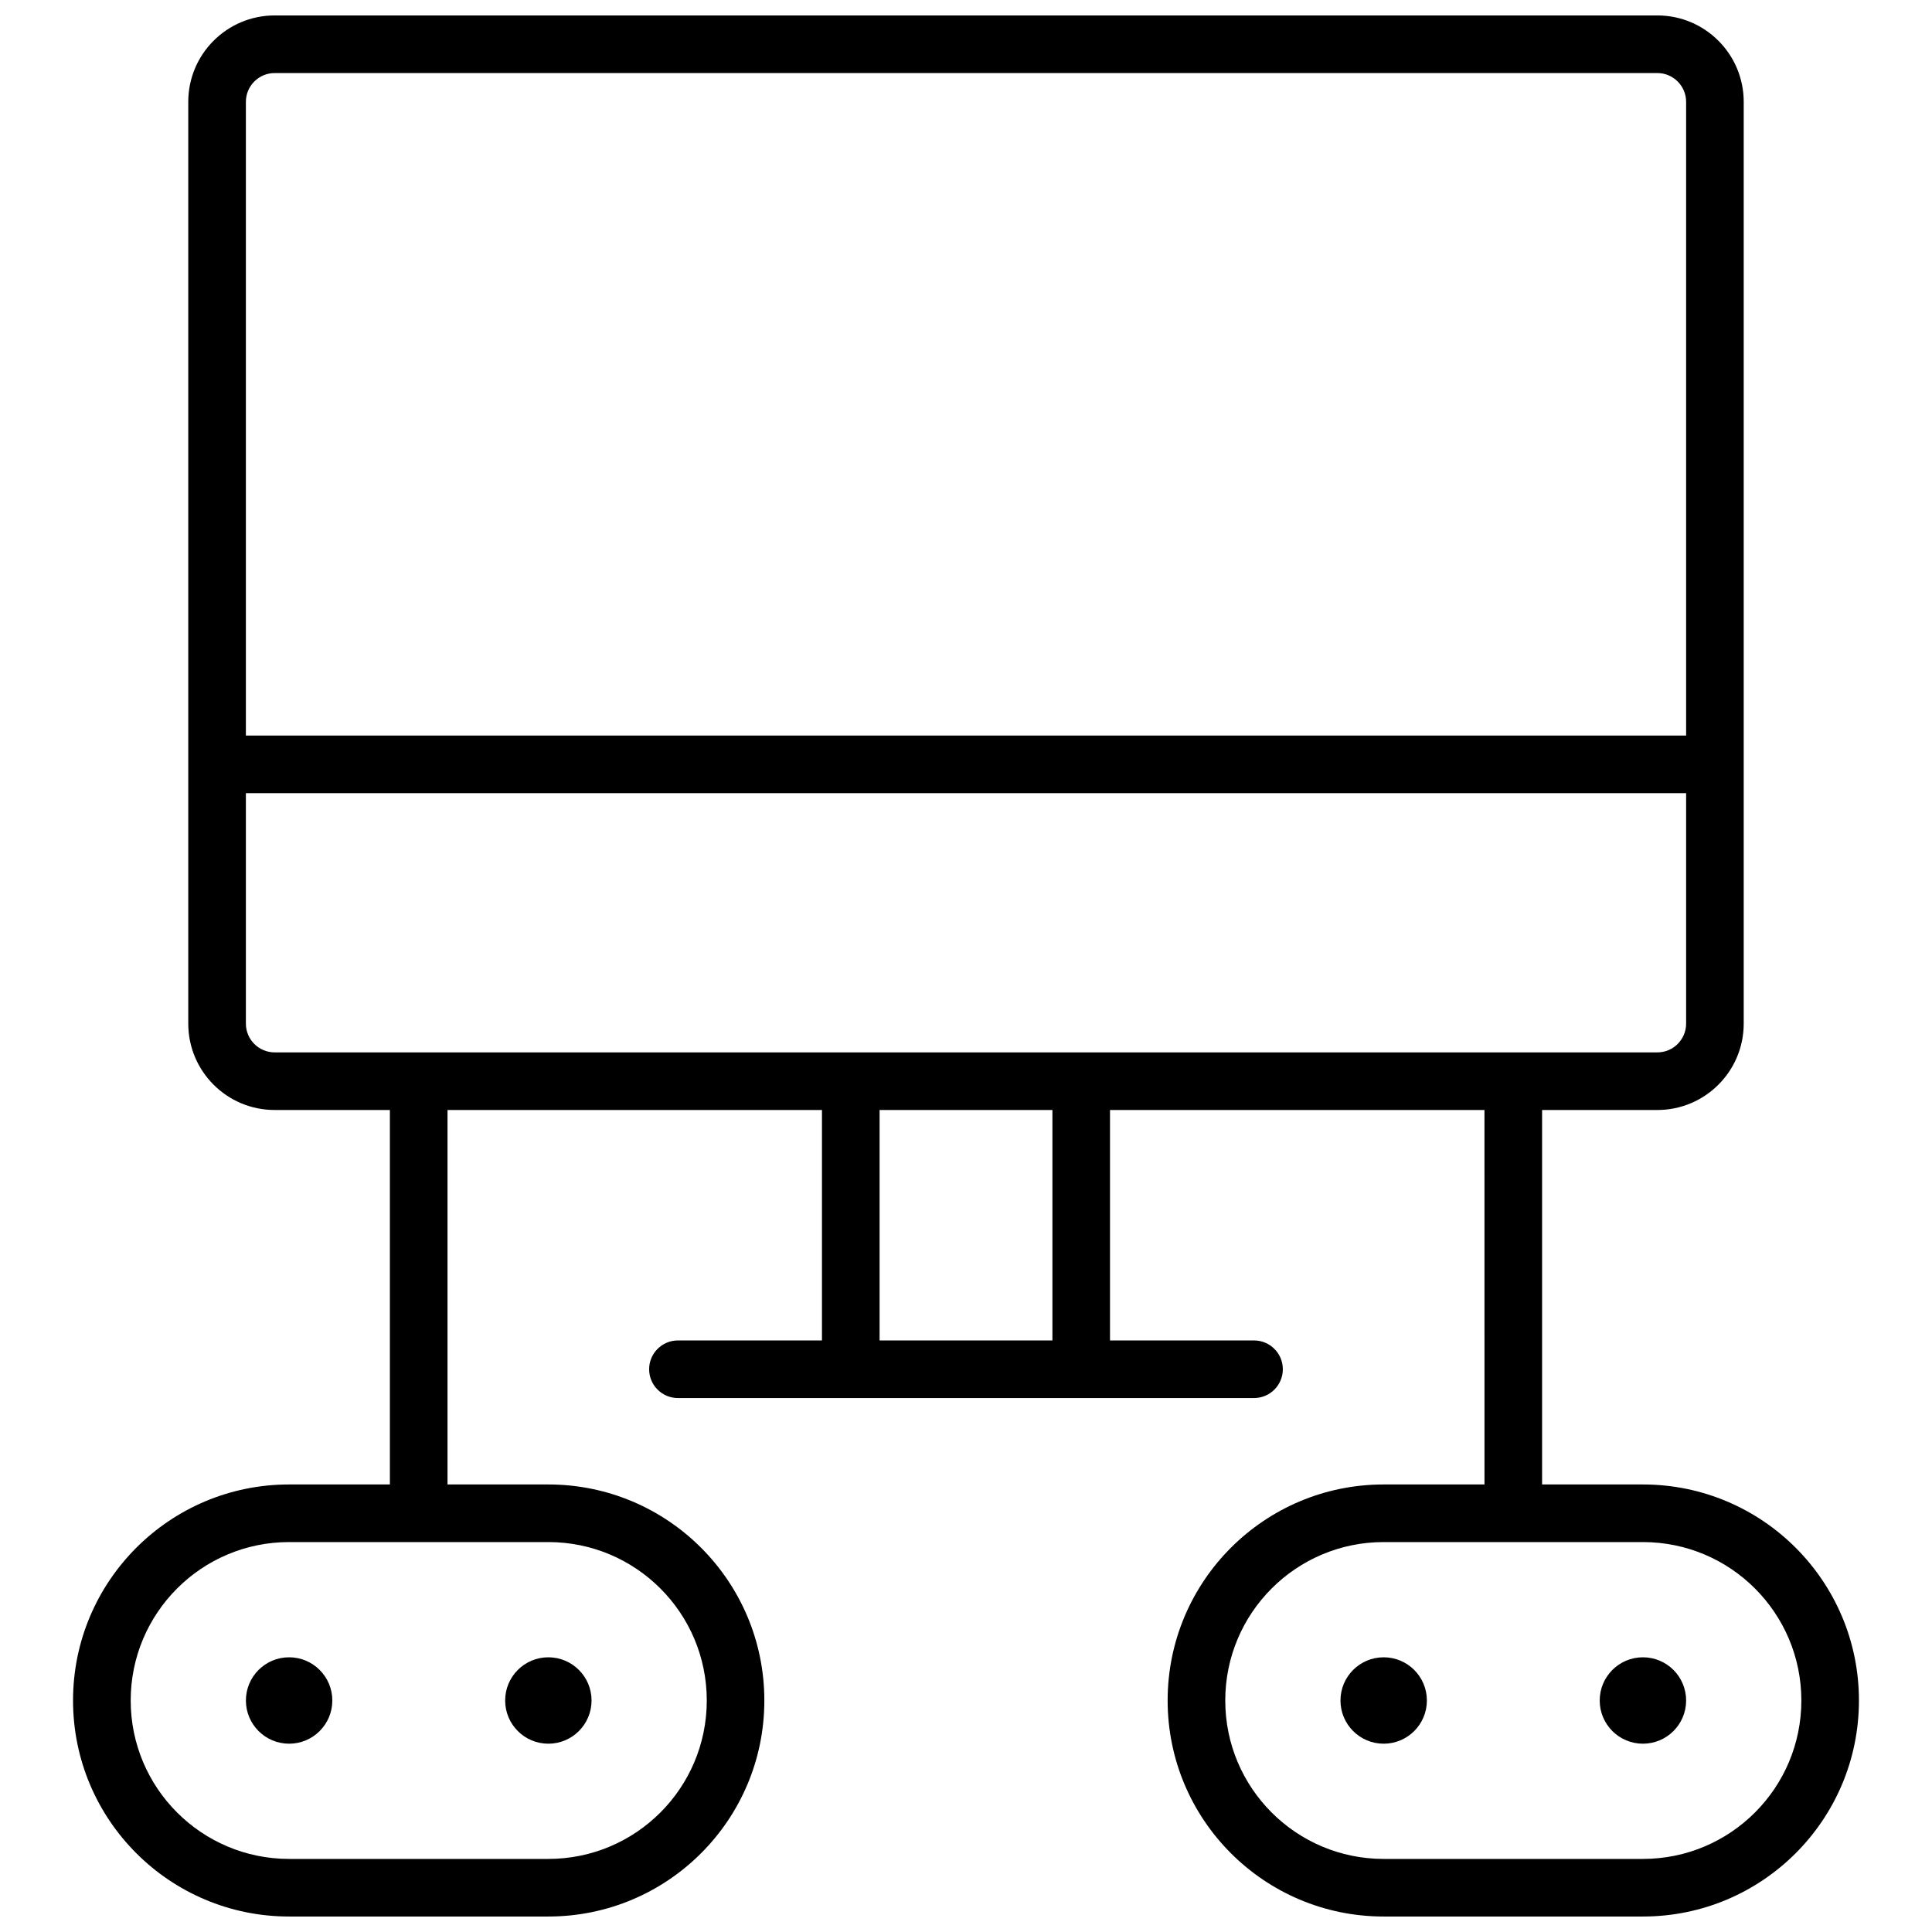<?xml version="1.0" encoding="UTF-8"?>
<!-- Uploaded to: SVG Repo, www.svgrepo.com, Generator: SVG Repo Mixer Tools -->
<svg width="800px" height="800px" version="1.1" viewBox="144 144 512 512" xmlns="http://www.w3.org/2000/svg">
 <defs>
  <clipPath id="a">
   <path d="m163 148.09h474v503.81h-474z"/>
  </clipPath>
 </defs>
 <g clip-path="url(#a)">
  <path d="m537.4 438.16h-99.238v61.07h38.168c4.219 0 7.633 3.418 7.633 7.633 0 4.215-3.414 7.633-7.633 7.633h-152.67c-4.215 0-7.633-3.418-7.633-7.633 0-4.215 3.418-7.633 7.633-7.633h38.168v-61.07h-99.234v99.238h26.715c31.621 0 57.25 25.633 57.25 57.25 0 31.617-25.629 57.25-57.25 57.25h-68.699c-31.621 0-57.254-25.633-57.254-57.25 0-31.617 25.633-57.25 57.254-57.25h26.715v-99.238h-30.531c-12.648 0-22.902-10.25-22.902-22.898v-244.27c0-12.648 10.254-22.902 22.902-22.902h366.41c12.645 0 22.898 10.254 22.898 22.902v244.27c0 12.648-10.254 22.898-22.898 22.898h-30.535v99.238h26.719c31.617 0 57.25 25.633 57.25 57.25 0 31.617-25.633 57.25-57.25 57.25h-68.703c-31.617 0-57.25-25.633-57.25-57.25 0-31.617 25.633-57.25 57.25-57.25h26.719zm-160.3 0v61.07h45.801v-61.07zm-167.94-83.965v61.066c0 4.215 3.418 7.633 7.637 7.633h366.41c4.215 0 7.633-3.418 7.633-7.633v-61.066zm381.68-15.27v-167.93c0-4.219-3.418-7.637-7.633-7.637h-366.41c-4.219 0-7.637 3.418-7.637 7.637v167.93zm-370.22 213.74c-23.188 0-41.984 18.797-41.984 41.984s18.797 41.984 41.984 41.984h68.699c23.188 0 41.984-18.797 41.984-41.984s-18.797-41.984-41.984-41.984zm290.07 0c-23.188 0-41.984 18.797-41.984 41.984s18.797 41.984 41.984 41.984h68.703c23.188 0 41.984-18.797 41.984-41.984s-18.797-41.984-41.984-41.984zm-290.07 53.434c-6.324 0-11.453-5.125-11.453-11.449 0-6.324 5.129-11.449 11.453-11.449s11.449 5.125 11.449 11.449c0 6.324-5.125 11.449-11.449 11.449zm68.699 0c-6.324 0-11.449-5.125-11.449-11.449 0-6.324 5.125-11.449 11.449-11.449s11.449 5.125 11.449 11.449c0 6.324-5.125 11.449-11.449 11.449zm221.37 0c-6.324 0-11.449-5.125-11.449-11.449 0-6.324 5.125-11.449 11.449-11.449 6.324 0 11.449 5.125 11.449 11.449 0 6.324-5.125 11.449-11.449 11.449zm68.703 0c-6.324 0-11.453-5.125-11.453-11.449 0-6.324 5.129-11.449 11.453-11.449s11.449 5.125 11.449 11.449c0 6.324-5.125 11.449-11.449 11.449z"/>
 </g>
</svg>